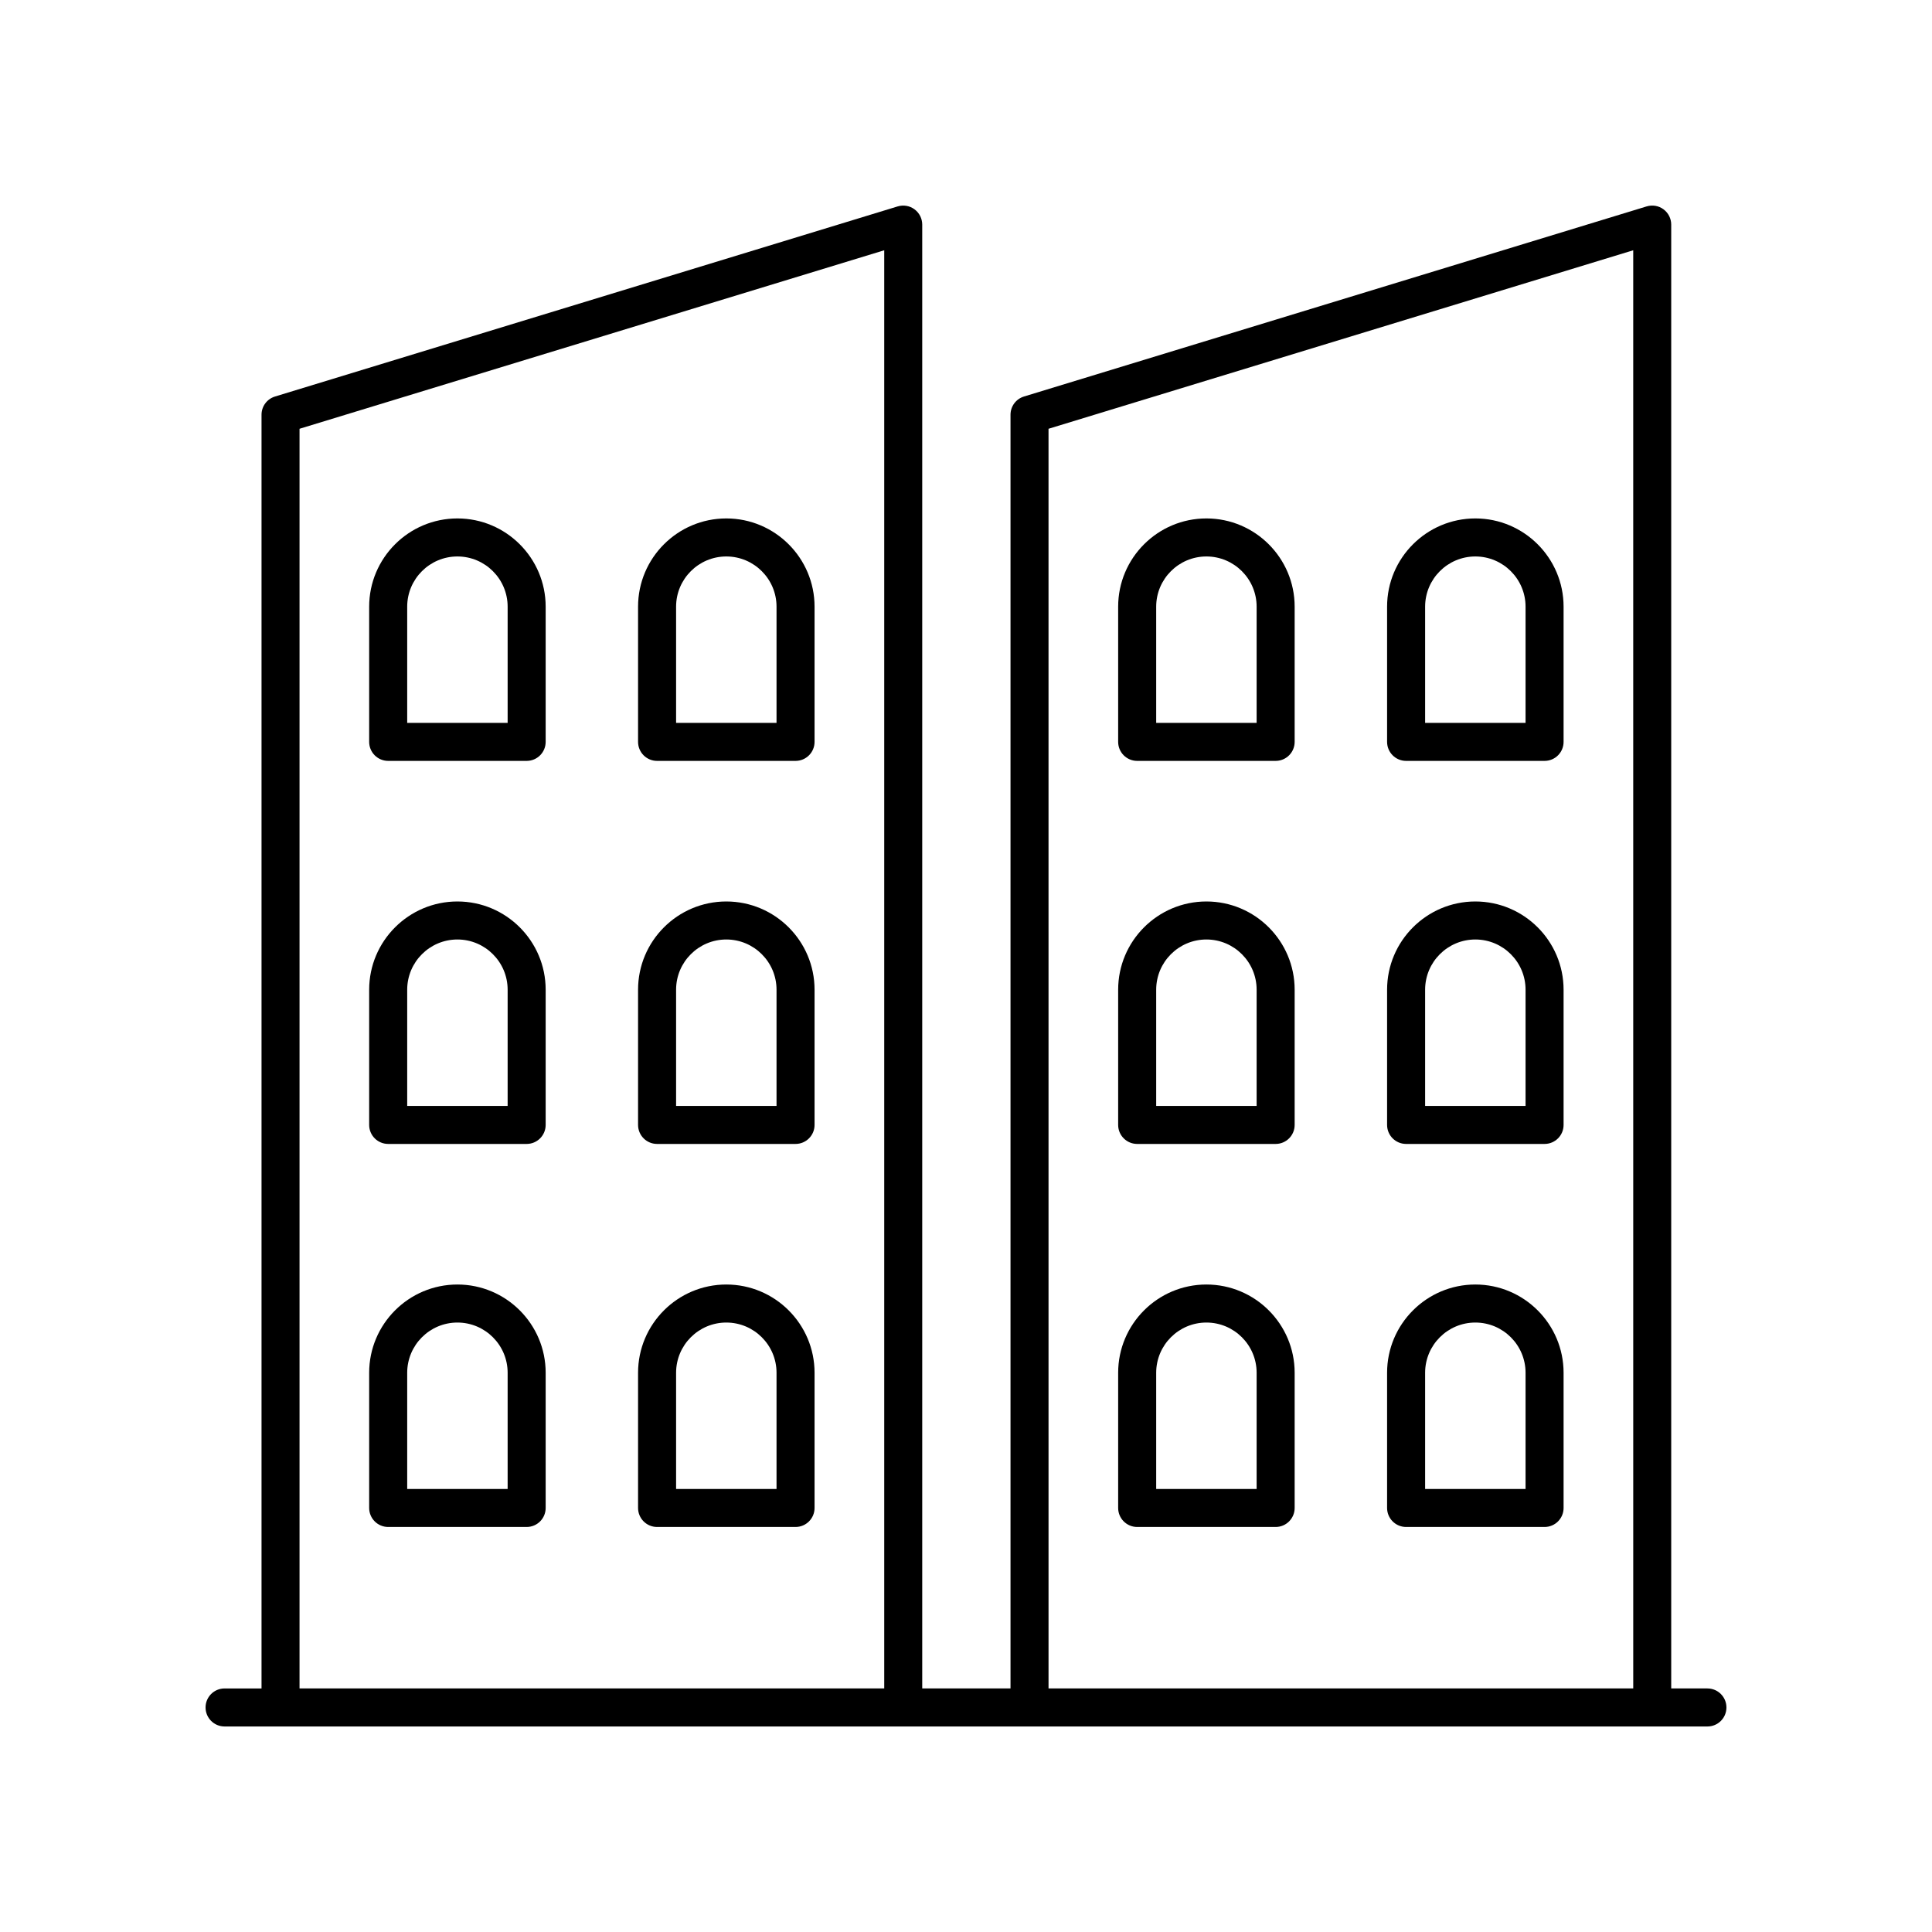 <?xml version="1.0" encoding="UTF-8"?>
<!-- Uploaded to: SVG Repo, www.svgrepo.com, Generator: SVG Repo Mixer Tools -->
<svg fill="#000000" width="800px" height="800px" version="1.1" viewBox="144 144 512 512" xmlns="http://www.w3.org/2000/svg">
 <g>
  <path d="m596.48 591.45h-9.59v-387.93c0-1.598-0.758-3.102-2.043-4.051-1.277-0.953-2.938-1.234-4.469-0.77l-165.02 50.383c-2.117 0.648-3.562 2.602-3.562 4.82v337.55h-23.395v-387.93c0-1.598-0.758-3.102-2.043-4.051-1.277-0.953-2.941-1.234-4.469-0.77l-165.02 50.383c-2.117 0.648-3.562 2.602-3.562 4.82v337.55h-9.793c-2.785 0-5.039 2.254-5.039 5.039 0 2.781 2.254 5.039 5.039 5.039h392.97c2.785 0 5.039-2.254 5.039-5.039 0-2.781-2.254-5.039-5.039-5.039zm-174.61-333.82 154.95-47.305 0.004 381.12h-154.95zm-198.49 0 154.95-47.305v381.12h-154.95z"/>
  <path d="m265.22 484.41c-12.895 0-23.387 10.488-23.387 23.387v35.828c0 2.781 2.254 5.039 5.039 5.039h36.695c2.785 0 5.039-2.254 5.039-5.039v-35.828c0-12.895-10.492-23.387-23.387-23.387zm13.309 54.18h-26.617v-30.793c0-7.34 5.969-13.309 13.309-13.309s13.309 5.969 13.309 13.309z"/>
  <path d="m336.48 484.41c-12.895 0-23.387 10.488-23.387 23.387v35.828c0 2.781 2.254 5.039 5.039 5.039h36.695c2.785 0 5.039-2.254 5.039-5.039v-35.828c0-12.895-10.488-23.387-23.387-23.387zm13.309 54.18h-26.617v-30.793c0-7.34 5.969-13.309 13.309-13.309s13.309 5.969 13.309 13.309z"/>
  <path d="m265.22 382.9c-12.895 0-23.387 10.488-23.387 23.387v35.828c0 2.781 2.254 5.039 5.039 5.039h36.695c2.785 0 5.039-2.254 5.039-5.039v-35.828c0-12.898-10.492-23.387-23.387-23.387zm13.309 54.176h-26.617v-30.793c0-7.34 5.969-13.309 13.309-13.309s13.309 5.969 13.309 13.309z"/>
  <path d="m336.48 382.9c-12.895 0-23.387 10.488-23.387 23.387v35.828c0 2.781 2.254 5.039 5.039 5.039h36.695c2.785 0 5.039-2.254 5.039-5.039v-35.828c0-12.898-10.488-23.387-23.387-23.387zm13.309 54.176h-26.617v-30.793c0-7.34 5.969-13.309 13.309-13.309s13.309 5.969 13.309 13.309z"/>
  <path d="m265.22 281.39c-12.895 0-23.387 10.488-23.387 23.387v35.828c0 2.781 2.254 5.039 5.039 5.039h36.695c2.785 0 5.039-2.254 5.039-5.039v-35.828c0-12.895-10.492-23.387-23.387-23.387zm13.309 54.18h-26.617v-30.793c0-7.34 5.969-13.309 13.309-13.309s13.309 5.969 13.309 13.309z"/>
  <path d="m336.48 281.39c-12.895 0-23.387 10.488-23.387 23.387v35.828c0 2.781 2.254 5.039 5.039 5.039h36.695c2.785 0 5.039-2.254 5.039-5.039v-35.828c0-12.895-10.488-23.387-23.387-23.387zm13.309 54.18h-26.617v-30.793c0-7.34 5.969-13.309 13.309-13.309s13.309 5.969 13.309 13.309z"/>
  <path d="m463.71 484.41c-12.895 0-23.387 10.488-23.387 23.387v35.828c0 2.781 2.254 5.039 5.039 5.039h36.695c2.785 0 5.039-2.254 5.039-5.039v-35.828c0-12.895-10.488-23.387-23.387-23.387zm13.309 54.18h-26.617v-30.793c0-7.34 5.969-13.309 13.309-13.309 7.34 0 13.309 5.969 13.309 13.309z"/>
  <path d="m534.98 484.41c-12.895 0-23.387 10.488-23.387 23.387v35.828c0 2.781 2.254 5.039 5.039 5.039h36.695c2.785 0 5.039-2.254 5.039-5.039v-35.828c-0.004-12.895-10.492-23.387-23.387-23.387zm13.309 54.18h-26.617v-30.793c0-7.34 5.969-13.309 13.309-13.309 7.34 0 13.309 5.969 13.309 13.309z"/>
  <path d="m463.71 382.9c-12.895 0-23.387 10.488-23.387 23.387v35.828c0 2.781 2.254 5.039 5.039 5.039h36.695c2.785 0 5.039-2.254 5.039-5.039v-35.828c0-12.898-10.488-23.387-23.387-23.387zm13.309 54.176h-26.617v-30.793c0-7.34 5.969-13.309 13.309-13.309 7.34 0 13.309 5.969 13.309 13.309z"/>
  <path d="m534.98 382.9c-12.895 0-23.387 10.488-23.387 23.387v35.828c0 2.781 2.254 5.039 5.039 5.039h36.695c2.785 0 5.039-2.254 5.039-5.039v-35.828c-0.004-12.898-10.492-23.387-23.387-23.387zm13.309 54.176h-26.617v-30.793c0-7.34 5.969-13.309 13.309-13.309 7.34 0 13.309 5.969 13.309 13.309z"/>
  <path d="m463.71 281.39c-12.895 0-23.387 10.488-23.387 23.387v35.828c0 2.781 2.254 5.039 5.039 5.039h36.695c2.785 0 5.039-2.254 5.039-5.039v-35.828c0-12.895-10.488-23.387-23.387-23.387zm13.309 54.18h-26.617v-30.793c0-7.34 5.969-13.309 13.309-13.309 7.34 0 13.309 5.969 13.309 13.309z"/>
  <path d="m534.98 281.39c-12.895 0-23.387 10.488-23.387 23.387v35.828c0 2.781 2.254 5.039 5.039 5.039h36.695c2.785 0 5.039-2.254 5.039-5.039v-35.828c-0.004-12.895-10.492-23.387-23.387-23.387zm13.309 54.18h-26.617v-30.793c0-7.34 5.969-13.309 13.309-13.309 7.34 0 13.309 5.969 13.309 13.309z"/>
 </g>
</svg>